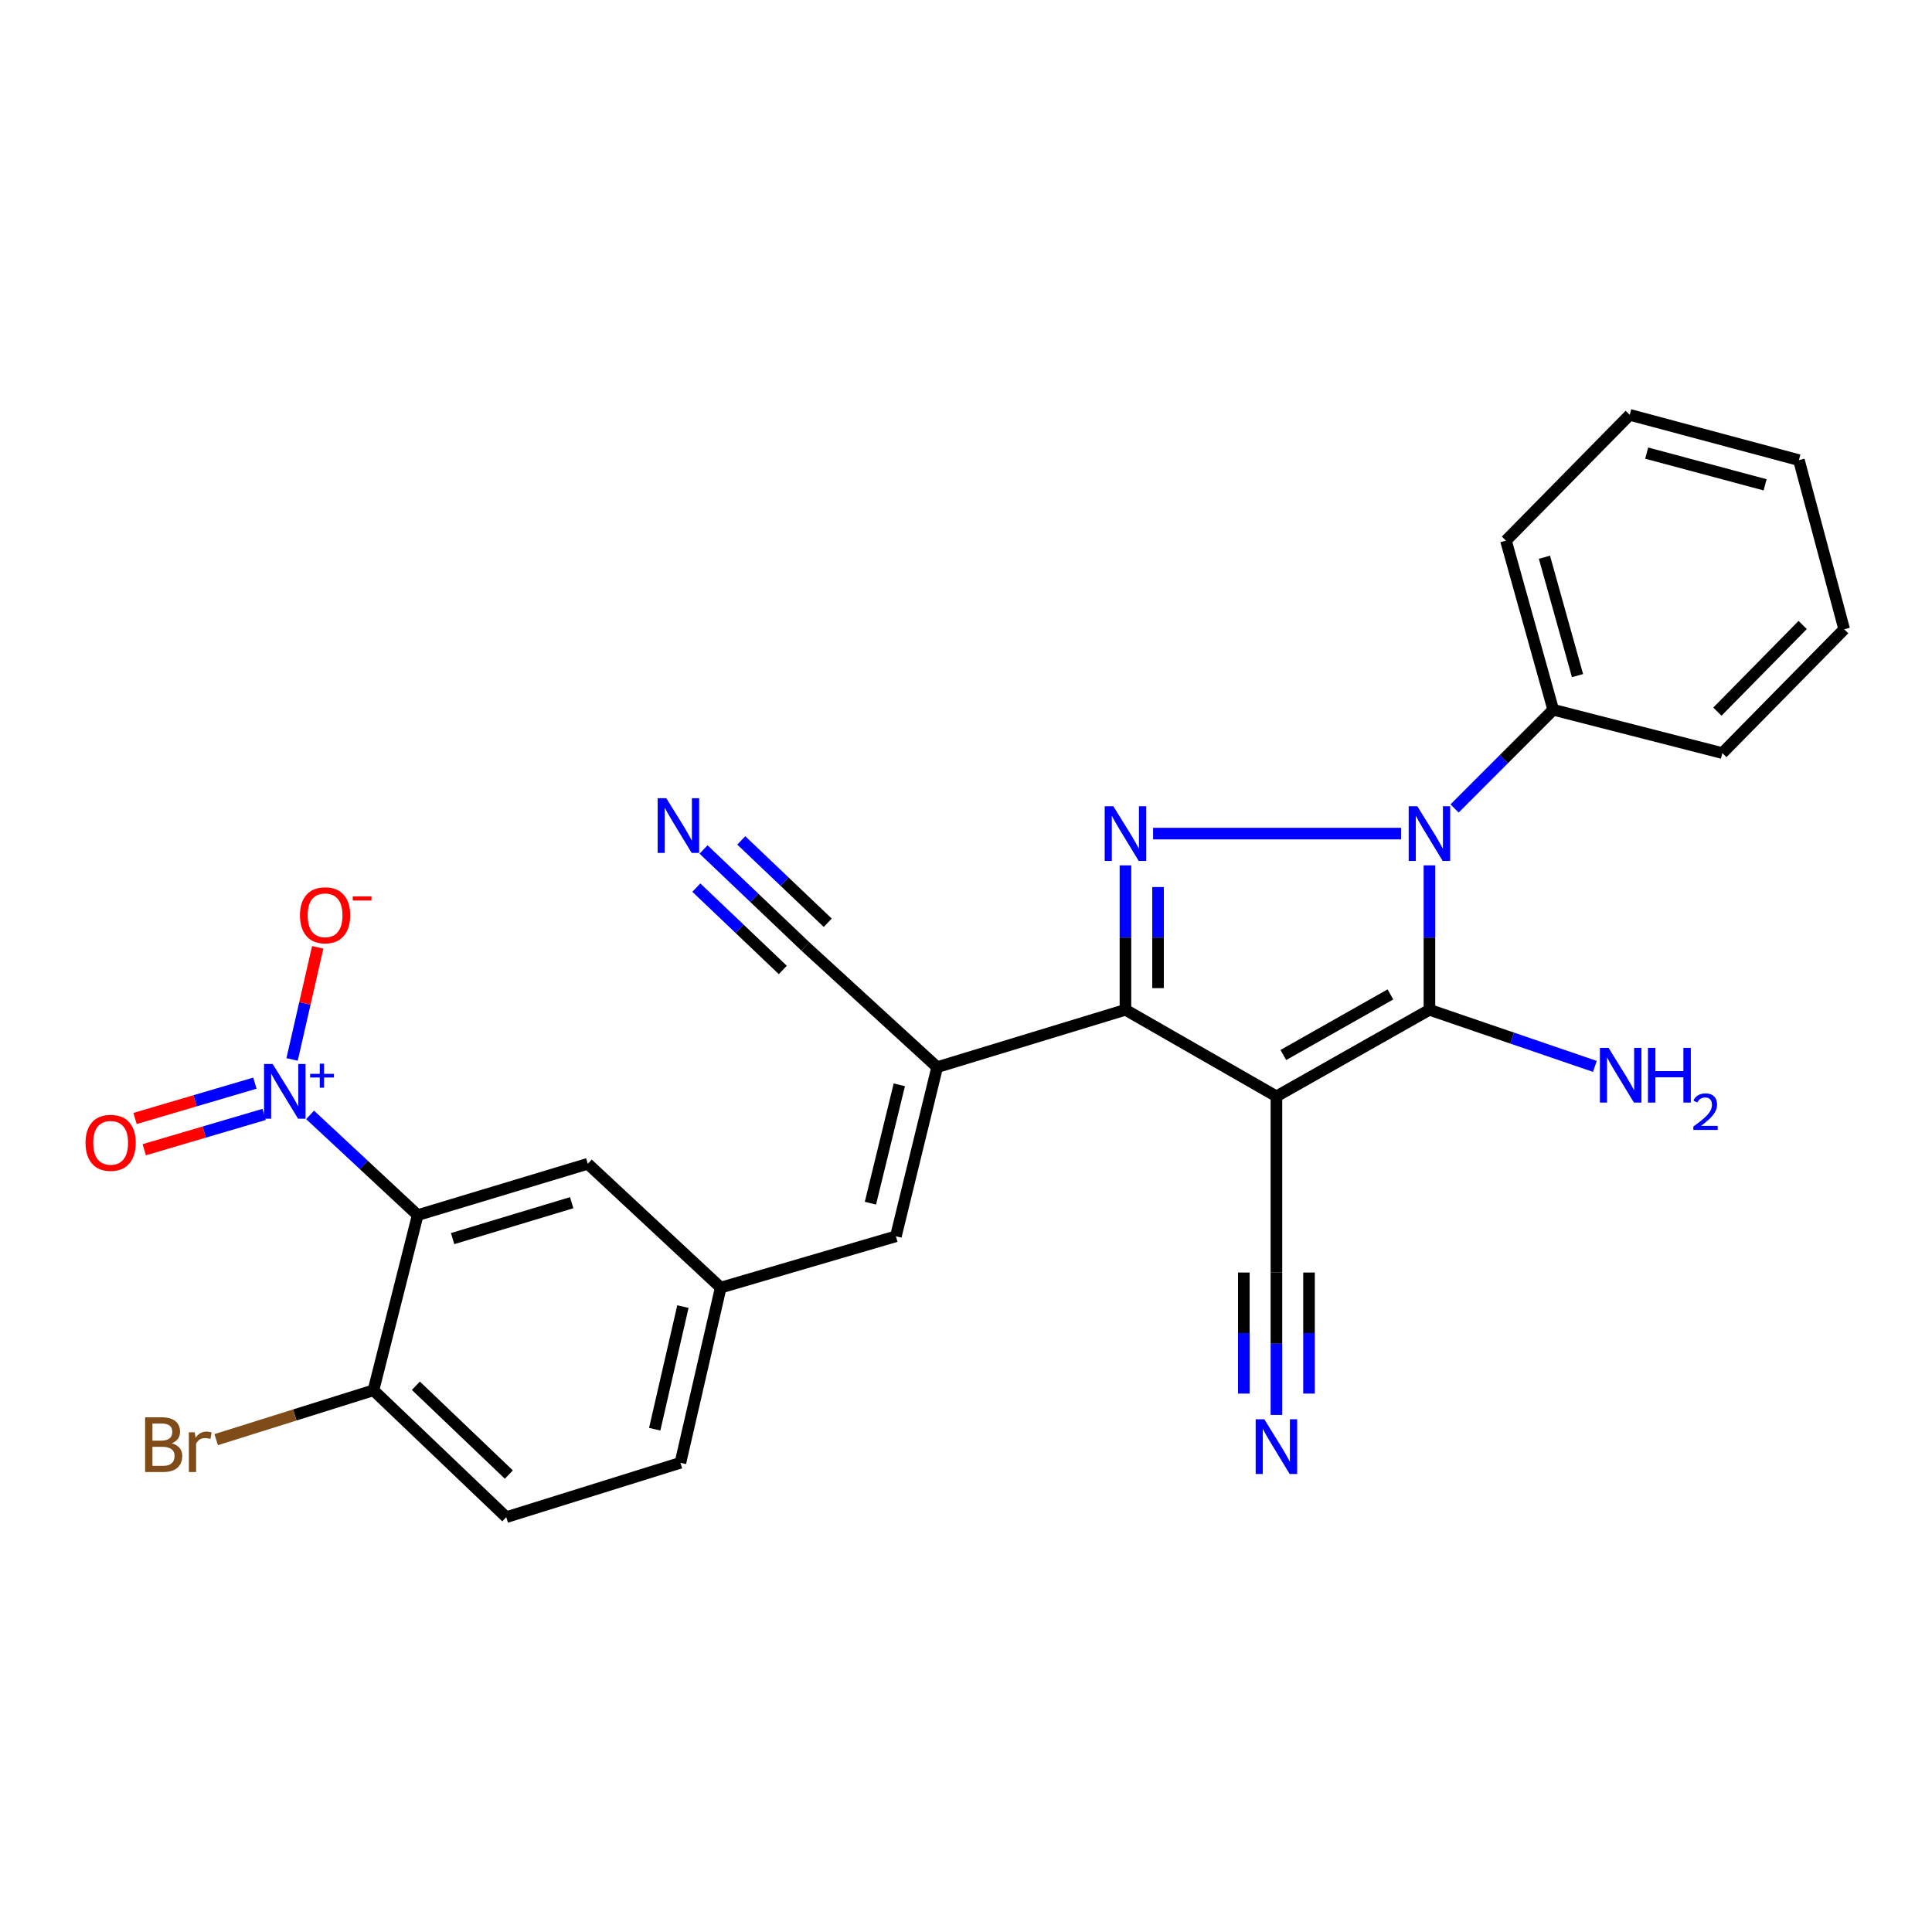 <?xml version='1.0' encoding='iso-8859-1'?>
<svg version='1.1' baseProfile='full'
              xmlns='http://www.w3.org/2000/svg'
                      xmlns:rdkit='http://www.rdkit.org/xml'
                      xmlns:xlink='http://www.w3.org/1999/xlink'
                  xml:space='preserve'
width='1000px' height='1000px' viewBox='0 0 1000 1000'>
<!-- END OF HEADER -->
<rect style='opacity:1.0;fill:#FFFFFF;stroke:none' width='1000' height='1000' x='0' y='0'> </rect>
<path class='bond-1' d='M 660.673,567.468 L 739.874,522.668' style='fill:none;fill-rule:evenodd;stroke:#000000;stroke-width:6px;stroke-linecap:butt;stroke-linejoin:miter;stroke-opacity:1' />
<path class='bond-1' d='M 664.249,546.067 L 719.689,514.707' style='fill:none;fill-rule:evenodd;stroke:#000000;stroke-width:6px;stroke-linecap:butt;stroke-linejoin:miter;stroke-opacity:1' />
<path class='bond-3' d='M 660.673,567.468 L 582.532,522.668' style='fill:none;fill-rule:evenodd;stroke:#000000;stroke-width:6px;stroke-linecap:butt;stroke-linejoin:miter;stroke-opacity:1' />
<path class='bond-7' d='M 660.673,567.468 L 660.673,658.663' style='fill:none;fill-rule:evenodd;stroke:#000000;stroke-width:6px;stroke-linecap:butt;stroke-linejoin:miter;stroke-opacity:1' />
<path class='bond-0' d='M 739.874,447.913 L 739.874,485.29' style='fill:none;fill-rule:evenodd;stroke:#0000FF;stroke-width:6px;stroke-linecap:butt;stroke-linejoin:miter;stroke-opacity:1' />
<path class='bond-0' d='M 739.874,485.29 L 739.874,522.668' style='fill:none;fill-rule:evenodd;stroke:#000000;stroke-width:6px;stroke-linecap:butt;stroke-linejoin:miter;stroke-opacity:1' />
<path class='bond-15' d='M 752.88,418.459 L 778.41,392.914' style='fill:none;fill-rule:evenodd;stroke:#0000FF;stroke-width:6px;stroke-linecap:butt;stroke-linejoin:miter;stroke-opacity:1' />
<path class='bond-15' d='M 778.41,392.914 L 803.941,367.368' style='fill:none;fill-rule:evenodd;stroke:#000000;stroke-width:6px;stroke-linecap:butt;stroke-linejoin:miter;stroke-opacity:1' />
<path class='bond-27' d='M 725.2,431.473 L 596.838,431.473' style='fill:none;fill-rule:evenodd;stroke:#0000FF;stroke-width:6px;stroke-linecap:butt;stroke-linejoin:miter;stroke-opacity:1' />
<path class='bond-18' d='M 739.874,522.668 L 782.687,537.316' style='fill:none;fill-rule:evenodd;stroke:#000000;stroke-width:6px;stroke-linecap:butt;stroke-linejoin:miter;stroke-opacity:1' />
<path class='bond-18' d='M 782.687,537.316 L 825.5,551.964' style='fill:none;fill-rule:evenodd;stroke:#0000FF;stroke-width:6px;stroke-linecap:butt;stroke-linejoin:miter;stroke-opacity:1' />
<path class='bond-2' d='M 582.532,447.913 L 582.532,485.29' style='fill:none;fill-rule:evenodd;stroke:#0000FF;stroke-width:6px;stroke-linecap:butt;stroke-linejoin:miter;stroke-opacity:1' />
<path class='bond-2' d='M 582.532,485.29 L 582.532,522.668' style='fill:none;fill-rule:evenodd;stroke:#000000;stroke-width:6px;stroke-linecap:butt;stroke-linejoin:miter;stroke-opacity:1' />
<path class='bond-2' d='M 599.399,459.126 L 599.399,485.29' style='fill:none;fill-rule:evenodd;stroke:#0000FF;stroke-width:6px;stroke-linecap:butt;stroke-linejoin:miter;stroke-opacity:1' />
<path class='bond-2' d='M 599.399,485.29 L 599.399,511.454' style='fill:none;fill-rule:evenodd;stroke:#000000;stroke-width:6px;stroke-linecap:butt;stroke-linejoin:miter;stroke-opacity:1' />
<path class='bond-5' d='M 582.532,522.668 L 485.077,552.363' style='fill:none;fill-rule:evenodd;stroke:#000000;stroke-width:6px;stroke-linecap:butt;stroke-linejoin:miter;stroke-opacity:1' />
<path class='bond-4' d='M 160.497,577.064 L 188.347,603.002' style='fill:none;fill-rule:evenodd;stroke:#0000FF;stroke-width:6px;stroke-linecap:butt;stroke-linejoin:miter;stroke-opacity:1' />
<path class='bond-4' d='M 188.347,603.002 L 216.197,628.94' style='fill:none;fill-rule:evenodd;stroke:#000000;stroke-width:6px;stroke-linecap:butt;stroke-linejoin:miter;stroke-opacity:1' />
<path class='bond-14' d='M 151.18,548.374 L 157.816,519.359' style='fill:none;fill-rule:evenodd;stroke:#0000FF;stroke-width:6px;stroke-linecap:butt;stroke-linejoin:miter;stroke-opacity:1' />
<path class='bond-14' d='M 157.816,519.359 L 164.452,490.344' style='fill:none;fill-rule:evenodd;stroke:#FF0000;stroke-width:6px;stroke-linecap:butt;stroke-linejoin:miter;stroke-opacity:1' />
<path class='bond-16' d='M 131.933,560.641 L 100.914,569.783' style='fill:none;fill-rule:evenodd;stroke:#0000FF;stroke-width:6px;stroke-linecap:butt;stroke-linejoin:miter;stroke-opacity:1' />
<path class='bond-16' d='M 100.914,569.783 L 69.895,578.926' style='fill:none;fill-rule:evenodd;stroke:#FF0000;stroke-width:6px;stroke-linecap:butt;stroke-linejoin:miter;stroke-opacity:1' />
<path class='bond-16' d='M 136.702,576.82 L 105.682,585.962' style='fill:none;fill-rule:evenodd;stroke:#0000FF;stroke-width:6px;stroke-linecap:butt;stroke-linejoin:miter;stroke-opacity:1' />
<path class='bond-16' d='M 105.682,585.962 L 74.663,595.105' style='fill:none;fill-rule:evenodd;stroke:#FF0000;stroke-width:6px;stroke-linecap:butt;stroke-linejoin:miter;stroke-opacity:1' />
<path class='bond-8' d='M 485.077,552.363 L 463.712,639.903' style='fill:none;fill-rule:evenodd;stroke:#000000;stroke-width:6px;stroke-linecap:butt;stroke-linejoin:miter;stroke-opacity:1' />
<path class='bond-8' d='M 465.486,561.495 L 450.531,622.773' style='fill:none;fill-rule:evenodd;stroke:#000000;stroke-width:6px;stroke-linecap:butt;stroke-linejoin:miter;stroke-opacity:1' />
<path class='bond-9' d='M 485.077,552.363 L 416.812,489.833' style='fill:none;fill-rule:evenodd;stroke:#000000;stroke-width:6px;stroke-linecap:butt;stroke-linejoin:miter;stroke-opacity:1' />
<path class='bond-6' d='M 216.197,628.94 L 304.243,602.374' style='fill:none;fill-rule:evenodd;stroke:#000000;stroke-width:6px;stroke-linecap:butt;stroke-linejoin:miter;stroke-opacity:1' />
<path class='bond-6' d='M 234.276,641.103 L 295.908,622.507' style='fill:none;fill-rule:evenodd;stroke:#000000;stroke-width:6px;stroke-linecap:butt;stroke-linejoin:miter;stroke-opacity:1' />
<path class='bond-29' d='M 216.197,628.94 L 193.295,719.61' style='fill:none;fill-rule:evenodd;stroke:#000000;stroke-width:6px;stroke-linecap:butt;stroke-linejoin:miter;stroke-opacity:1' />
<path class='bond-10' d='M 660.673,658.663 L 660.673,695.516' style='fill:none;fill-rule:evenodd;stroke:#000000;stroke-width:6px;stroke-linecap:butt;stroke-linejoin:miter;stroke-opacity:1' />
<path class='bond-10' d='M 660.673,695.516 L 660.673,732.368' style='fill:none;fill-rule:evenodd;stroke:#0000FF;stroke-width:6px;stroke-linecap:butt;stroke-linejoin:miter;stroke-opacity:1' />
<path class='bond-10' d='M 643.806,658.663 L 643.806,689.988' style='fill:none;fill-rule:evenodd;stroke:#000000;stroke-width:6px;stroke-linecap:butt;stroke-linejoin:miter;stroke-opacity:1' />
<path class='bond-10' d='M 643.806,689.988 L 643.806,721.312' style='fill:none;fill-rule:evenodd;stroke:#0000FF;stroke-width:6px;stroke-linecap:butt;stroke-linejoin:miter;stroke-opacity:1' />
<path class='bond-10' d='M 677.54,658.663 L 677.54,689.988' style='fill:none;fill-rule:evenodd;stroke:#000000;stroke-width:6px;stroke-linecap:butt;stroke-linejoin:miter;stroke-opacity:1' />
<path class='bond-10' d='M 677.54,689.988 L 677.54,721.312' style='fill:none;fill-rule:evenodd;stroke:#0000FF;stroke-width:6px;stroke-linecap:butt;stroke-linejoin:miter;stroke-opacity:1' />
<path class='bond-17' d='M 463.712,639.903 L 373.042,666.469' style='fill:none;fill-rule:evenodd;stroke:#000000;stroke-width:6px;stroke-linecap:butt;stroke-linejoin:miter;stroke-opacity:1' />
<path class='bond-11' d='M 416.812,489.833 L 390.481,464.76' style='fill:none;fill-rule:evenodd;stroke:#000000;stroke-width:6px;stroke-linecap:butt;stroke-linejoin:miter;stroke-opacity:1' />
<path class='bond-11' d='M 390.481,464.76 L 364.15,439.688' style='fill:none;fill-rule:evenodd;stroke:#0000FF;stroke-width:6px;stroke-linecap:butt;stroke-linejoin:miter;stroke-opacity:1' />
<path class='bond-11' d='M 428.444,477.618 L 406.062,456.306' style='fill:none;fill-rule:evenodd;stroke:#000000;stroke-width:6px;stroke-linecap:butt;stroke-linejoin:miter;stroke-opacity:1' />
<path class='bond-11' d='M 406.062,456.306 L 383.681,434.994' style='fill:none;fill-rule:evenodd;stroke:#0000FF;stroke-width:6px;stroke-linecap:butt;stroke-linejoin:miter;stroke-opacity:1' />
<path class='bond-11' d='M 405.181,502.048 L 382.799,480.736' style='fill:none;fill-rule:evenodd;stroke:#000000;stroke-width:6px;stroke-linecap:butt;stroke-linejoin:miter;stroke-opacity:1' />
<path class='bond-11' d='M 382.799,480.736 L 360.418,459.425' style='fill:none;fill-rule:evenodd;stroke:#0000FF;stroke-width:6px;stroke-linecap:butt;stroke-linejoin:miter;stroke-opacity:1' />
<path class='bond-12' d='M 193.295,719.61 L 262.047,785.279' style='fill:none;fill-rule:evenodd;stroke:#000000;stroke-width:6px;stroke-linecap:butt;stroke-linejoin:miter;stroke-opacity:1' />
<path class='bond-12' d='M 215.258,717.263 L 263.384,763.232' style='fill:none;fill-rule:evenodd;stroke:#000000;stroke-width:6px;stroke-linecap:butt;stroke-linejoin:miter;stroke-opacity:1' />
<path class='bond-21' d='M 193.295,719.61 L 152.595,732.385' style='fill:none;fill-rule:evenodd;stroke:#000000;stroke-width:6px;stroke-linecap:butt;stroke-linejoin:miter;stroke-opacity:1' />
<path class='bond-21' d='M 152.595,732.385 L 111.895,745.161' style='fill:none;fill-rule:evenodd;stroke:#7F4C19;stroke-width:6px;stroke-linecap:butt;stroke-linejoin:miter;stroke-opacity:1' />
<path class='bond-13' d='M 304.243,602.374 L 373.042,666.469' style='fill:none;fill-rule:evenodd;stroke:#000000;stroke-width:6px;stroke-linecap:butt;stroke-linejoin:miter;stroke-opacity:1' />
<path class='bond-22' d='M 803.941,367.368 L 779.483,279.828' style='fill:none;fill-rule:evenodd;stroke:#000000;stroke-width:6px;stroke-linecap:butt;stroke-linejoin:miter;stroke-opacity:1' />
<path class='bond-22' d='M 816.517,349.699 L 799.397,288.42' style='fill:none;fill-rule:evenodd;stroke:#000000;stroke-width:6px;stroke-linecap:butt;stroke-linejoin:miter;stroke-opacity:1' />
<path class='bond-23' d='M 803.941,367.368 L 891.481,389.792' style='fill:none;fill-rule:evenodd;stroke:#000000;stroke-width:6px;stroke-linecap:butt;stroke-linejoin:miter;stroke-opacity:1' />
<path class='bond-20' d='M 373.042,666.469 L 352.183,757.139' style='fill:none;fill-rule:evenodd;stroke:#000000;stroke-width:6px;stroke-linecap:butt;stroke-linejoin:miter;stroke-opacity:1' />
<path class='bond-20' d='M 353.475,676.288 L 338.874,739.757' style='fill:none;fill-rule:evenodd;stroke:#000000;stroke-width:6px;stroke-linecap:butt;stroke-linejoin:miter;stroke-opacity:1' />
<path class='bond-19' d='M 262.047,785.279 L 352.183,757.139' style='fill:none;fill-rule:evenodd;stroke:#000000;stroke-width:6px;stroke-linecap:butt;stroke-linejoin:miter;stroke-opacity:1' />
<path class='bond-25' d='M 779.483,279.828 L 843.55,214.721' style='fill:none;fill-rule:evenodd;stroke:#000000;stroke-width:6px;stroke-linecap:butt;stroke-linejoin:miter;stroke-opacity:1' />
<path class='bond-24' d='M 891.481,389.792 L 954.545,325.706' style='fill:none;fill-rule:evenodd;stroke:#000000;stroke-width:6px;stroke-linecap:butt;stroke-linejoin:miter;stroke-opacity:1' />
<path class='bond-24' d='M 888.919,368.349 L 933.064,323.489' style='fill:none;fill-rule:evenodd;stroke:#000000;stroke-width:6px;stroke-linecap:butt;stroke-linejoin:miter;stroke-opacity:1' />
<path class='bond-26' d='M 954.545,325.706 L 931.11,238.166' style='fill:none;fill-rule:evenodd;stroke:#000000;stroke-width:6px;stroke-linecap:butt;stroke-linejoin:miter;stroke-opacity:1' />
<path class='bond-28' d='M 843.55,214.721 L 931.11,238.166' style='fill:none;fill-rule:evenodd;stroke:#000000;stroke-width:6px;stroke-linecap:butt;stroke-linejoin:miter;stroke-opacity:1' />
<path class='bond-28' d='M 852.322,234.531 L 913.613,250.942' style='fill:none;fill-rule:evenodd;stroke:#000000;stroke-width:6px;stroke-linecap:butt;stroke-linejoin:miter;stroke-opacity:1' />
<path  class='atom-1' d='M 733.614 417.313
L 742.894 432.313
Q 743.814 433.793, 745.294 436.473
Q 746.774 439.153, 746.854 439.313
L 746.854 417.313
L 750.614 417.313
L 750.614 445.633
L 746.734 445.633
L 736.774 429.233
Q 735.614 427.313, 734.374 425.113
Q 733.174 422.913, 732.814 422.233
L 732.814 445.633
L 729.134 445.633
L 729.134 417.313
L 733.614 417.313
' fill='#0000FF'/>
<path  class='atom-3' d='M 576.272 417.313
L 585.552 432.313
Q 586.472 433.793, 587.952 436.473
Q 589.432 439.153, 589.512 439.313
L 589.512 417.313
L 593.272 417.313
L 593.272 445.633
L 589.392 445.633
L 579.432 429.233
Q 578.272 427.313, 577.032 425.113
Q 575.832 422.913, 575.472 422.233
L 575.472 445.633
L 571.792 445.633
L 571.792 417.313
L 576.272 417.313
' fill='#0000FF'/>
<path  class='atom-5' d='M 141.147 550.713
L 150.427 565.713
Q 151.347 567.193, 152.827 569.873
Q 154.307 572.553, 154.387 572.713
L 154.387 550.713
L 158.147 550.713
L 158.147 579.033
L 154.267 579.033
L 144.307 562.633
Q 143.147 560.713, 141.907 558.513
Q 140.707 556.313, 140.347 555.633
L 140.347 579.033
L 136.667 579.033
L 136.667 550.713
L 141.147 550.713
' fill='#0000FF'/>
<path  class='atom-5' d='M 160.523 555.818
L 165.512 555.818
L 165.512 550.564
L 167.73 550.564
L 167.73 555.818
L 172.852 555.818
L 172.852 557.718
L 167.73 557.718
L 167.73 562.998
L 165.512 562.998
L 165.512 557.718
L 160.523 557.718
L 160.523 555.818
' fill='#0000FF'/>
<path  class='atom-11' d='M 654.413 734.621
L 663.693 749.621
Q 664.613 751.101, 666.093 753.781
Q 667.573 756.461, 667.653 756.621
L 667.653 734.621
L 671.413 734.621
L 671.413 762.941
L 667.533 762.941
L 657.573 746.541
Q 656.413 744.621, 655.173 742.421
Q 653.973 740.221, 653.613 739.541
L 653.613 762.941
L 649.933 762.941
L 649.933 734.621
L 654.413 734.621
' fill='#0000FF'/>
<path  class='atom-12' d='M 344.883 413.143
L 354.163 428.143
Q 355.083 429.623, 356.563 432.303
Q 358.043 434.983, 358.123 435.143
L 358.123 413.143
L 361.883 413.143
L 361.883 441.463
L 358.003 441.463
L 348.043 425.063
Q 346.883 423.143, 345.643 420.943
Q 344.443 418.743, 344.083 418.063
L 344.083 441.463
L 340.403 441.463
L 340.403 413.143
L 344.883 413.143
' fill='#0000FF'/>
<path  class='atom-15' d='M 155.266 473.749
Q 155.266 466.949, 158.626 463.149
Q 161.986 459.349, 168.266 459.349
Q 174.546 459.349, 177.906 463.149
Q 181.266 466.949, 181.266 473.749
Q 181.266 480.629, 177.866 484.549
Q 174.466 488.429, 168.266 488.429
Q 162.026 488.429, 158.626 484.549
Q 155.266 480.669, 155.266 473.749
M 168.266 485.229
Q 172.586 485.229, 174.906 482.349
Q 177.266 479.429, 177.266 473.749
Q 177.266 468.189, 174.906 465.389
Q 172.586 462.549, 168.266 462.549
Q 163.946 462.549, 161.586 465.349
Q 159.266 468.149, 159.266 473.749
Q 159.266 479.469, 161.586 482.349
Q 163.946 485.229, 168.266 485.229
' fill='#FF0000'/>
<path  class='atom-15' d='M 182.586 463.971
L 192.275 463.971
L 192.275 466.083
L 182.586 466.083
L 182.586 463.971
' fill='#FF0000'/>
<path  class='atom-17' d='M 44.271 591.519
Q 44.271 584.719, 47.631 580.919
Q 50.991 577.119, 57.271 577.119
Q 63.551 577.119, 66.911 580.919
Q 70.271 584.719, 70.271 591.519
Q 70.271 598.399, 66.871 602.319
Q 63.471 606.199, 57.271 606.199
Q 51.031 606.199, 47.631 602.319
Q 44.271 598.439, 44.271 591.519
M 57.271 602.999
Q 61.591 602.999, 63.911 600.119
Q 66.271 597.199, 66.271 591.519
Q 66.271 585.959, 63.911 583.159
Q 61.591 580.319, 57.271 580.319
Q 52.951 580.319, 50.591 583.119
Q 48.271 585.919, 48.271 591.519
Q 48.271 597.239, 50.591 600.119
Q 52.951 602.999, 57.271 602.999
' fill='#FF0000'/>
<path  class='atom-19' d='M 832.596 542.373
L 841.876 557.373
Q 842.796 558.853, 844.276 561.533
Q 845.756 564.213, 845.836 564.373
L 845.836 542.373
L 849.596 542.373
L 849.596 570.693
L 845.716 570.693
L 835.756 554.293
Q 834.596 552.373, 833.356 550.173
Q 832.156 547.973, 831.796 547.293
L 831.796 570.693
L 828.116 570.693
L 828.116 542.373
L 832.596 542.373
' fill='#0000FF'/>
<path  class='atom-19' d='M 852.996 542.373
L 856.836 542.373
L 856.836 554.413
L 871.316 554.413
L 871.316 542.373
L 875.156 542.373
L 875.156 570.693
L 871.316 570.693
L 871.316 557.613
L 856.836 557.613
L 856.836 570.693
L 852.996 570.693
L 852.996 542.373
' fill='#0000FF'/>
<path  class='atom-19' d='M 876.529 569.699
Q 877.215 567.931, 878.852 566.954
Q 880.489 565.951, 882.759 565.951
Q 885.584 565.951, 887.168 567.482
Q 888.752 569.013, 888.752 571.732
Q 888.752 574.504, 886.693 577.091
Q 884.66 579.679, 880.436 582.741
L 889.069 582.741
L 889.069 584.853
L 876.476 584.853
L 876.476 583.084
Q 879.961 580.603, 882.02 578.755
Q 884.105 576.907, 885.109 575.243
Q 886.112 573.58, 886.112 571.864
Q 886.112 570.069, 885.214 569.066
Q 884.317 568.063, 882.759 568.063
Q 881.254 568.063, 880.251 568.67
Q 879.248 569.277, 878.535 570.623
L 876.529 569.699
' fill='#0000FF'/>
<path  class='atom-22' d='M 88.866 747.03
Q 91.586 747.79, 92.946 749.47
Q 94.346 751.11, 94.346 753.55
Q 94.346 757.47, 91.826 759.71
Q 89.346 761.91, 84.626 761.91
L 75.106 761.91
L 75.106 733.59
L 83.466 733.59
Q 88.306 733.59, 90.746 735.55
Q 93.186 737.51, 93.186 741.11
Q 93.186 745.39, 88.866 747.03
M 78.906 736.79
L 78.906 745.67
L 83.466 745.67
Q 86.266 745.67, 87.706 744.55
Q 89.186 743.39, 89.186 741.11
Q 89.186 736.79, 83.466 736.79
L 78.906 736.79
M 84.626 758.71
Q 87.386 758.71, 88.866 757.39
Q 90.346 756.07, 90.346 753.55
Q 90.346 751.23, 88.706 750.07
Q 87.106 748.87, 84.026 748.87
L 78.906 748.87
L 78.906 758.71
L 84.626 758.71
' fill='#7F4C19'/>
<path  class='atom-22' d='M 100.786 741.35
L 101.226 744.19
Q 103.386 740.99, 106.906 740.99
Q 108.026 740.99, 109.546 741.39
L 108.946 744.75
Q 107.226 744.35, 106.266 744.35
Q 104.586 744.35, 103.466 745.03
Q 102.386 745.67, 101.506 747.23
L 101.506 761.91
L 97.746 761.91
L 97.746 741.35
L 100.786 741.35
' fill='#7F4C19'/>
</svg>
